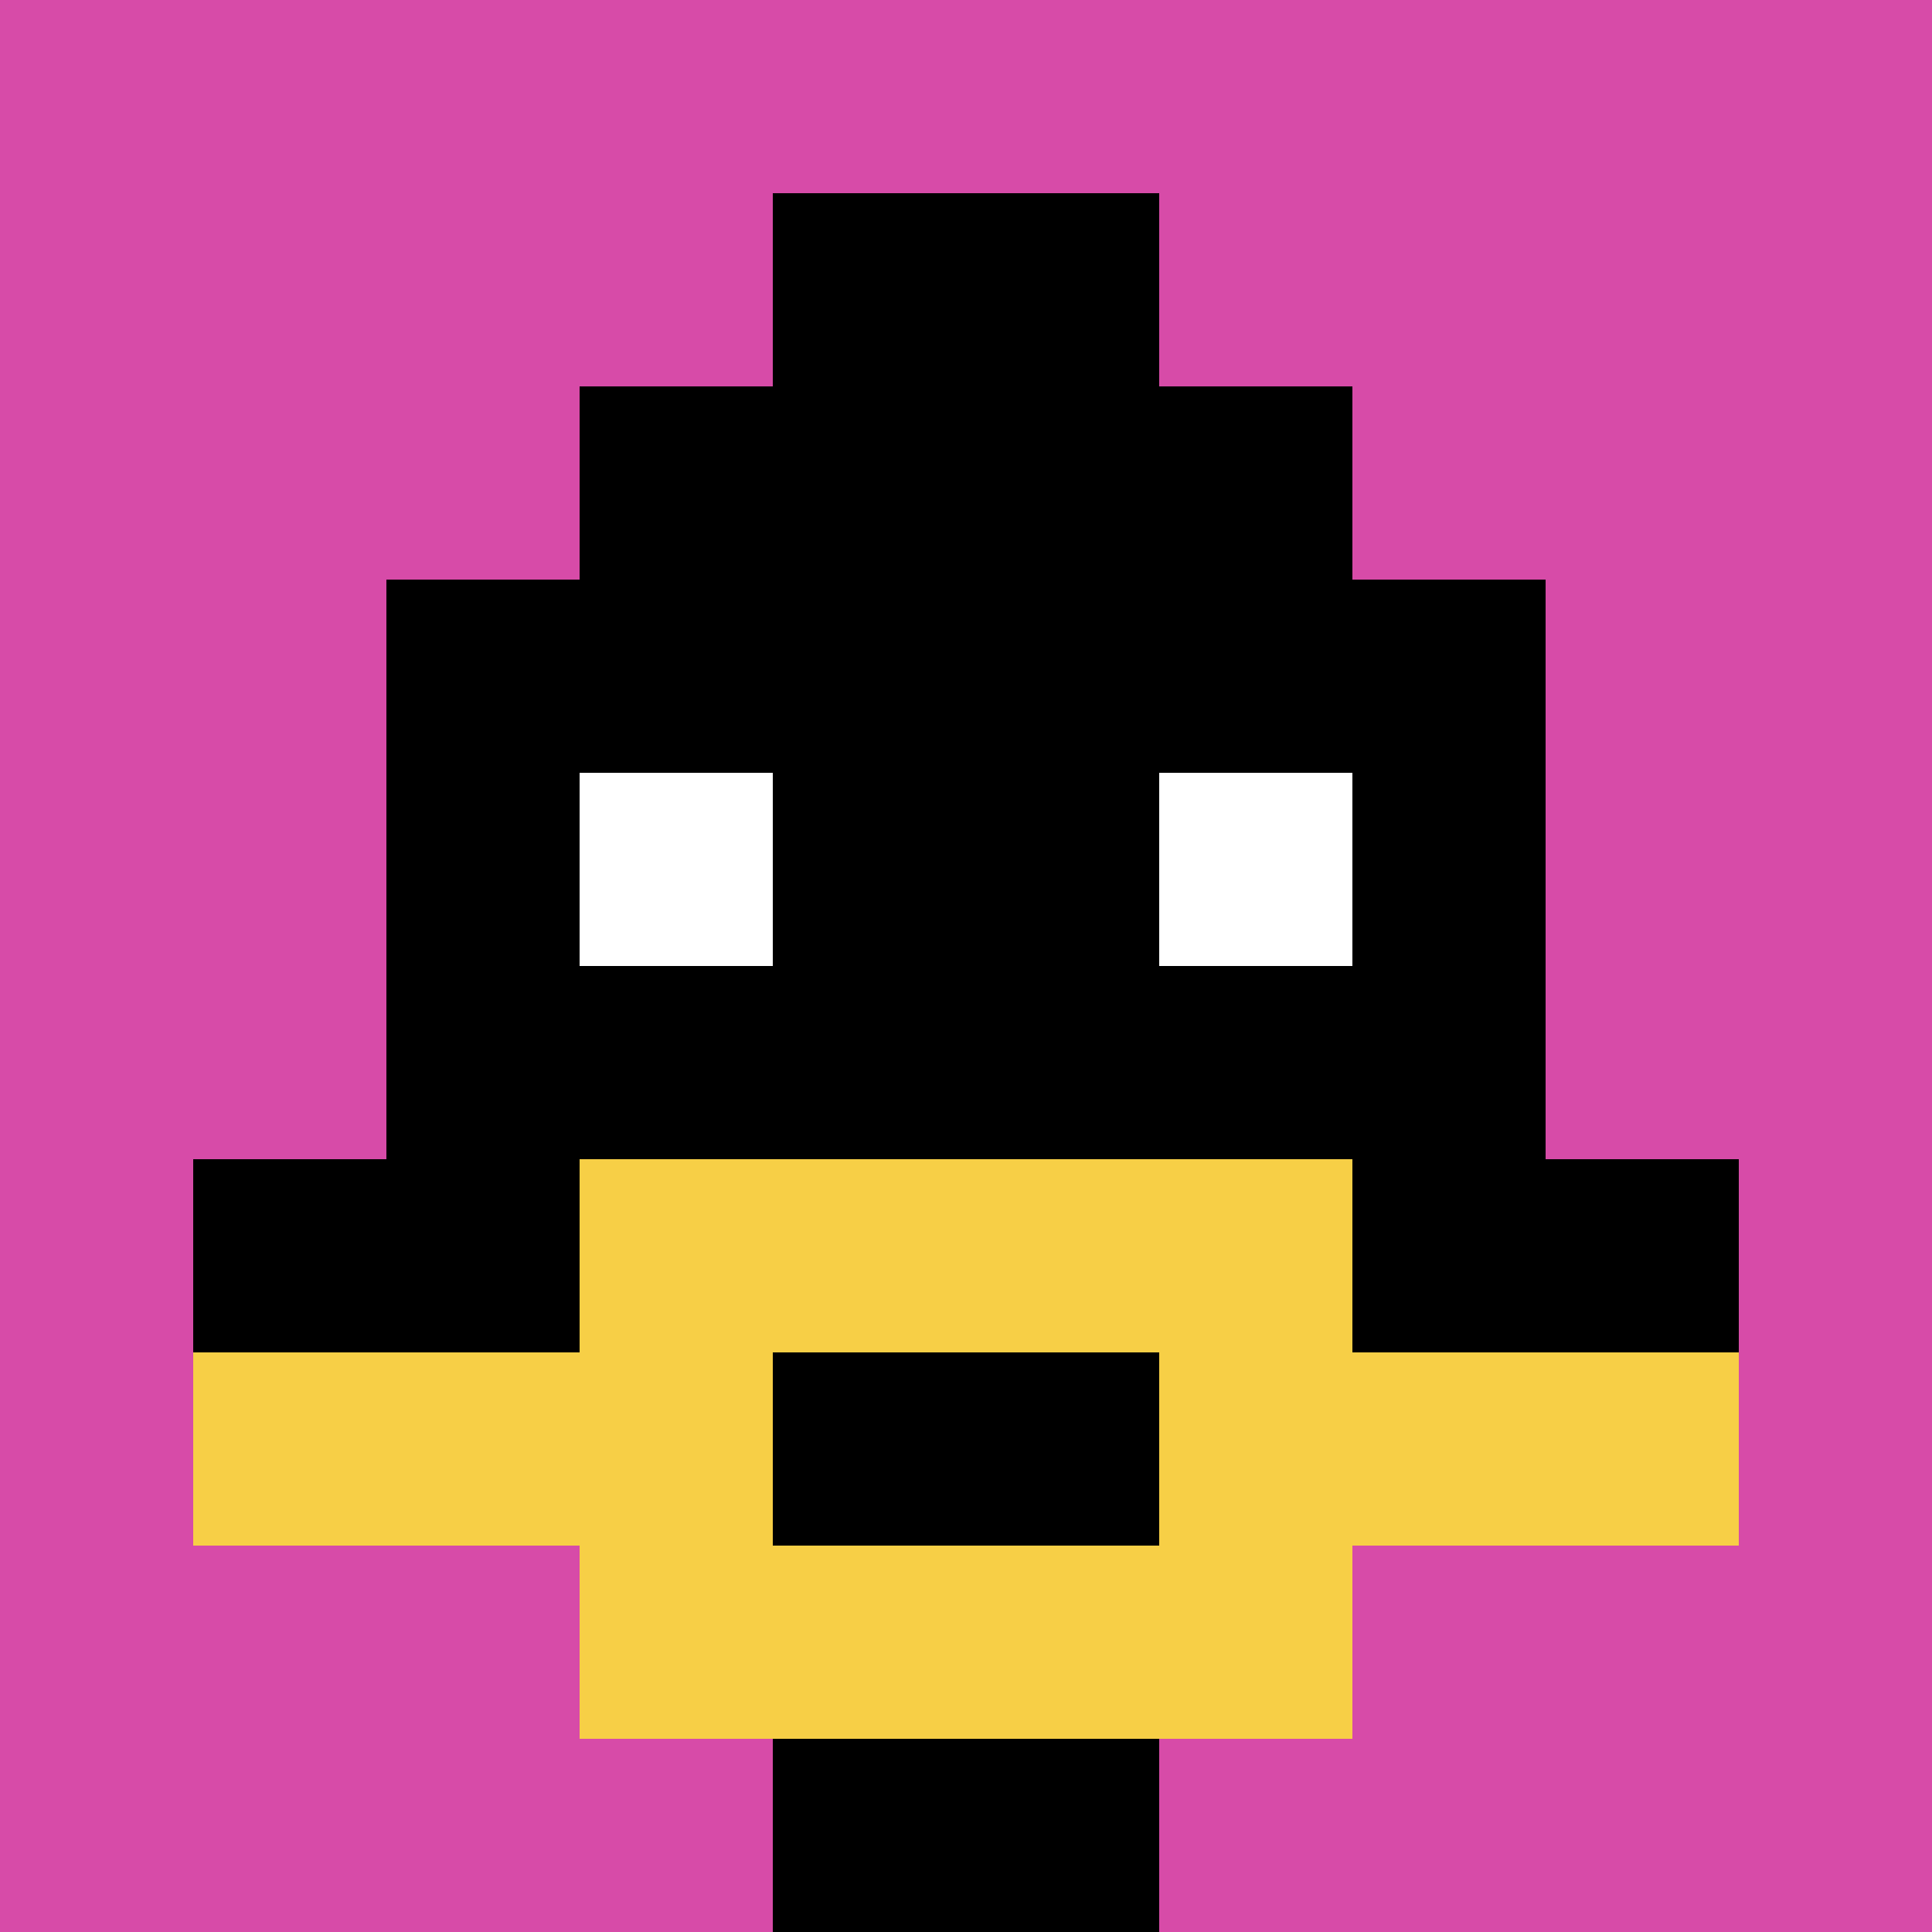 <svg xmlns="http://www.w3.org/2000/svg" version="1.1" width="553" height="553"><title>'goose-pfp-198012' by Dmitri Cherniak</title><desc>seed=198012
backgroundColor=#ffffff
padding=20
innerPadding=0
timeout=500
dimension=1
border=false
Save=function(){return n.handleSave()}
frame=664

Rendered at Sun Sep 15 2024 15:52:35 GMT+0100 (GMT+01:00)
Generated in &lt;1ms
</desc><defs></defs><rect width="100%" height="100%" fill="#ffffff"></rect><g><g id="0-0"><rect x="0" y="0" height="553" width="553" fill="#D74BA8"></rect><g><rect id="0-0-3-2-4-7" x="165.9" y="110.6" width="221.2" height="387.1" fill="#000000"></rect><rect id="0-0-2-3-6-5" x="110.6" y="165.9" width="331.8" height="276.5" fill="#000000"></rect><rect id="0-0-4-8-2-2" x="221.2" y="442.4" width="110.6" height="110.6" fill="#000000"></rect><rect id="0-0-1-6-8-1" x="55.3" y="331.8" width="442.4" height="55.3" fill="#000000"></rect><rect id="0-0-1-7-8-1" x="55.3" y="387.1" width="442.4" height="55.3" fill="#F7CF46"></rect><rect id="0-0-3-6-4-3" x="165.9" y="331.8" width="221.2" height="165.9" fill="#F7CF46"></rect><rect id="0-0-4-7-2-1" x="221.2" y="387.1" width="110.6" height="55.3" fill="#000000"></rect><rect id="0-0-3-4-1-1" x="165.9" y="221.2" width="55.3" height="55.3" fill="#ffffff"></rect><rect id="0-0-6-4-1-1" x="331.8" y="221.2" width="55.3" height="55.3" fill="#ffffff"></rect><rect id="0-0-4-1-2-2" x="221.2" y="55.3" width="110.6" height="110.6" fill="#000000"></rect></g><rect x="0" y="0" stroke="white" stroke-width="0" height="553" width="553" fill="none"></rect></g></g></svg>